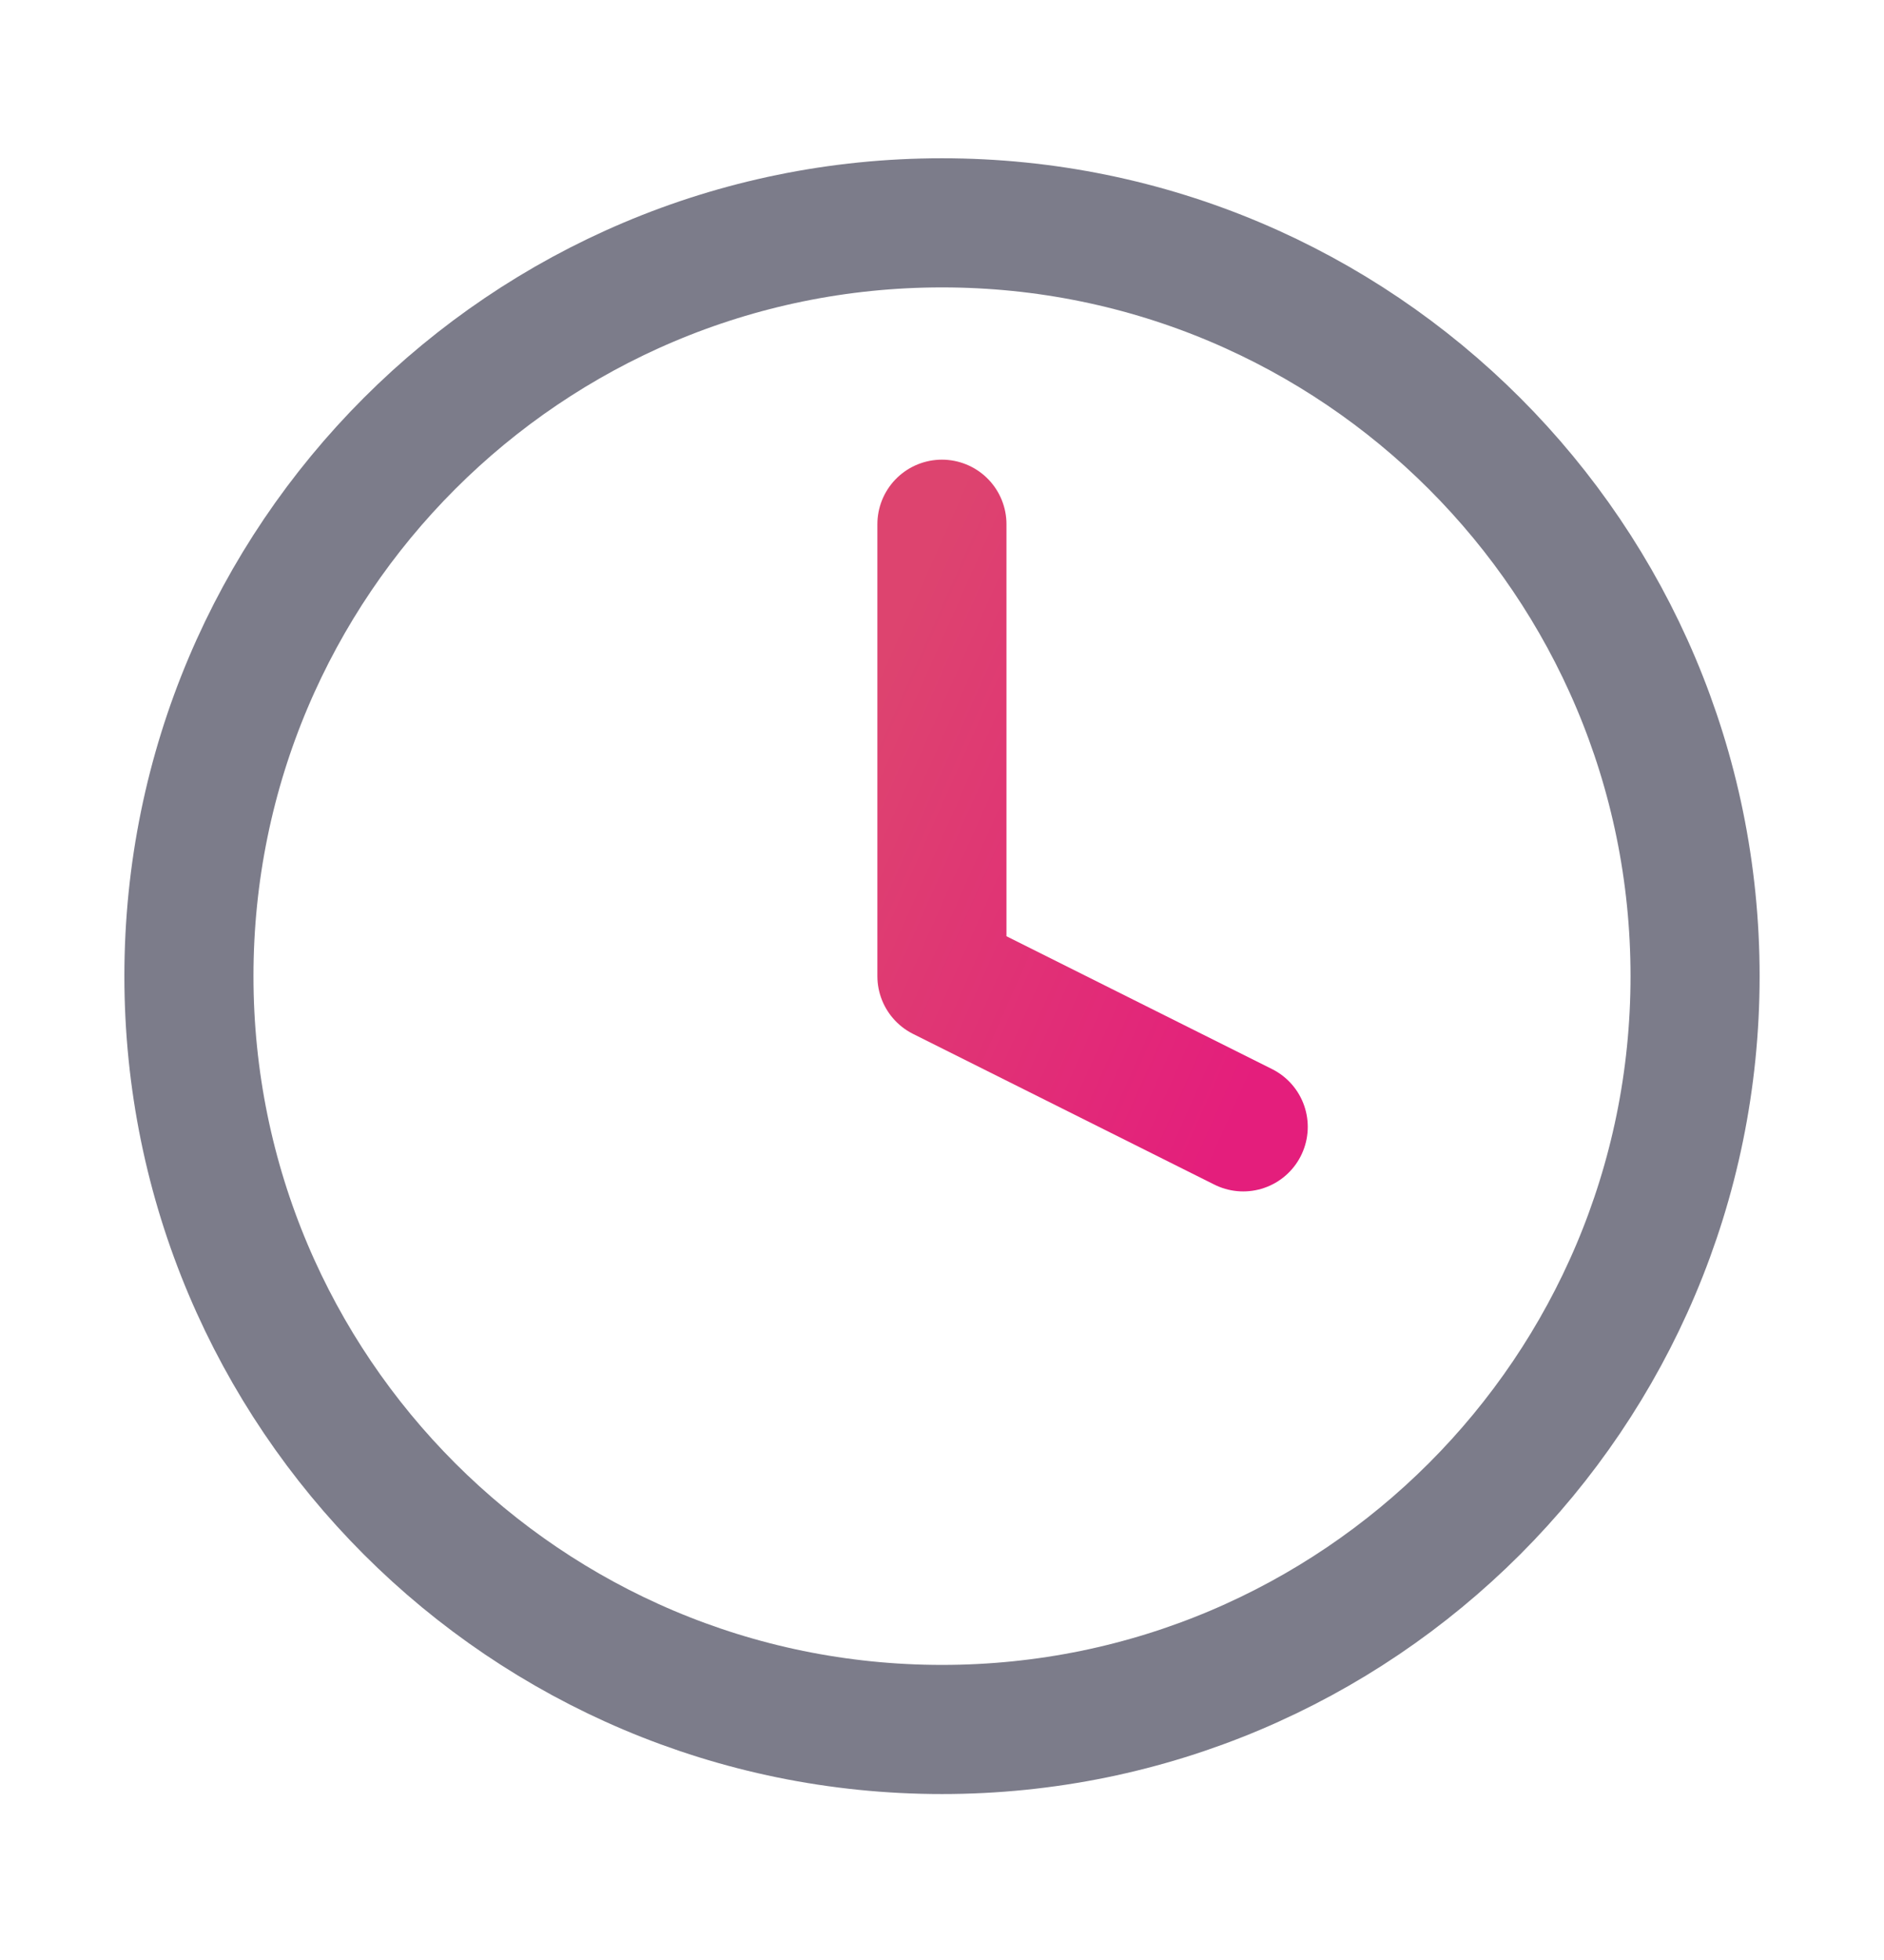 <svg width="25" height="26" viewBox="0 0 25 26" fill="none" xmlns="http://www.w3.org/2000/svg">
<g clip-path="url(#clip0_2573_9033)">
<g clip-path="url(#clip1_2573_9033)">
<path d="M12.5 22.942C18.019 22.942 22.493 18.468 22.493 12.949C22.493 7.43 18.019 2.956 12.5 2.956C6.981 2.956 2.507 7.43 2.507 12.949C2.507 18.468 6.981 22.942 12.5 22.942Z" stroke="#7C7C8A" stroke-width="1.713" stroke-linecap="round" stroke-linejoin="round"/>
<path d="M12.499 6.954V12.949L16.497 14.948" stroke="url(#paint0_linear_2573_9033)" stroke-width="1.713" stroke-linecap="round" stroke-linejoin="round"/>
</g>
</g>
<defs>
<linearGradient id="paint0_linear_2573_9033" x1="12.499" y1="6.954" x2="18.68" y2="9.701" gradientUnits="userSpaceOnUse">
<stop stop-color="#DD446F"/>
<stop offset="1" stop-color="#E41E7C"/>
</linearGradient>
<clipPath id="clip0_2573_9033">
<rect width="24" height="24.84" fill="white" transform="translate(0.499 0.727)"/>
</clipPath>
<clipPath id="clip1_2573_9033">
<rect width="24" height="24.84" fill="white" transform="translate(0.499 0.727)"/>
</clipPath>
</defs>
</svg>
